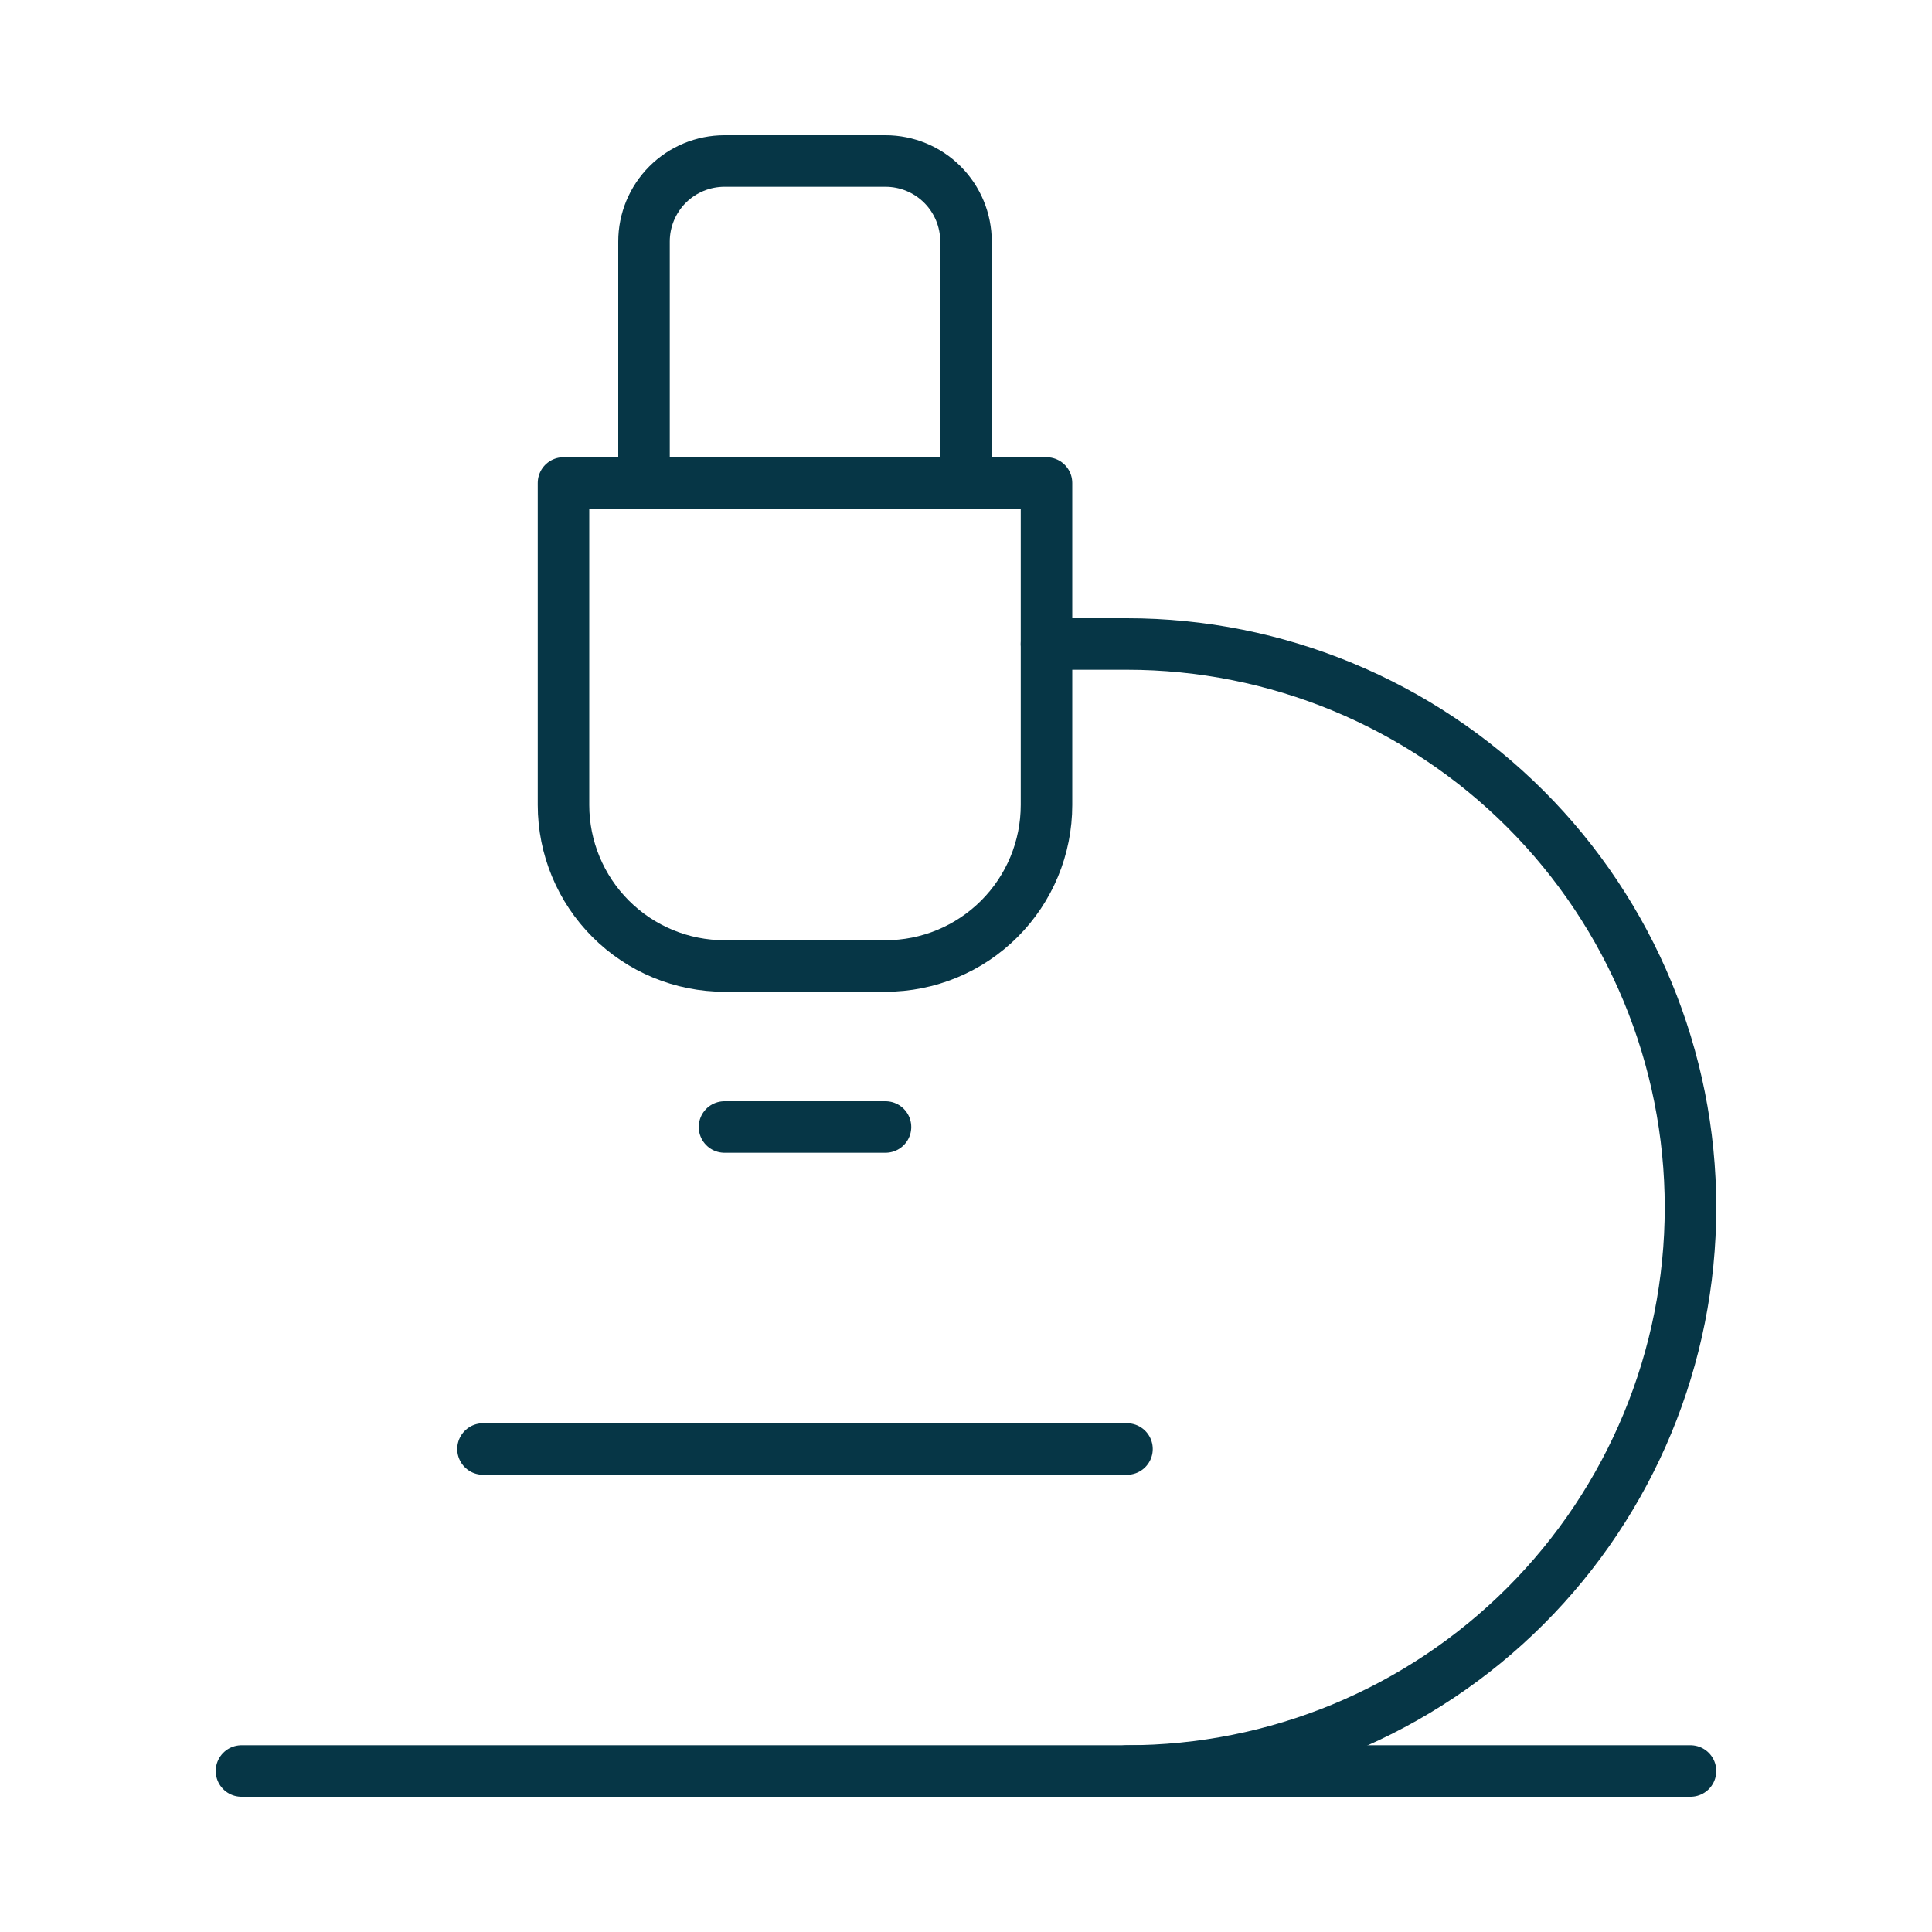 <svg width="75" height="75" viewBox="0 0 75 75" fill="none" xmlns="http://www.w3.org/2000/svg">
<path d="M18.75 56.25H43.75" stroke="#063646" stroke-width="2" stroke-linecap="round" stroke-linejoin="round"/>
<path d="M9.375 68.75H65.625" stroke="#063646" stroke-width="2" stroke-linecap="round" stroke-linejoin="round"/>
<path d="M43.75 68.75C49.552 68.75 55.116 66.445 59.218 62.343C63.32 58.241 65.625 52.677 65.625 46.875C65.625 41.073 63.32 35.509 59.218 31.407C55.116 27.305 49.552 25 43.75 25H40.625" stroke="#063646" stroke-width="2" stroke-linecap="round" stroke-linejoin="round"/>
<path d="M28.125 43.75H34.375" stroke="#063646" stroke-width="2" stroke-linecap="round" stroke-linejoin="round"/>
<path d="M28.125 37.5C26.467 37.5 24.878 36.842 23.706 35.669C22.534 34.497 21.875 32.908 21.875 31.25V18.75H40.625V31.25C40.625 32.908 39.967 34.497 38.794 35.669C37.622 36.842 36.033 37.5 34.375 37.5H28.125Z" stroke="#063646" stroke-width="2" stroke-linecap="round" stroke-linejoin="round"/>
<path d="M37.5 18.75V9.375C37.5 8.546 37.171 7.751 36.585 7.165C35.999 6.579 35.204 6.25 34.375 6.25H28.125C27.296 6.25 26.501 6.579 25.915 7.165C25.329 7.751 25 8.546 25 9.375V18.75" stroke="#063646" stroke-width="2" stroke-linecap="round" stroke-linejoin="round"/>
</svg>
